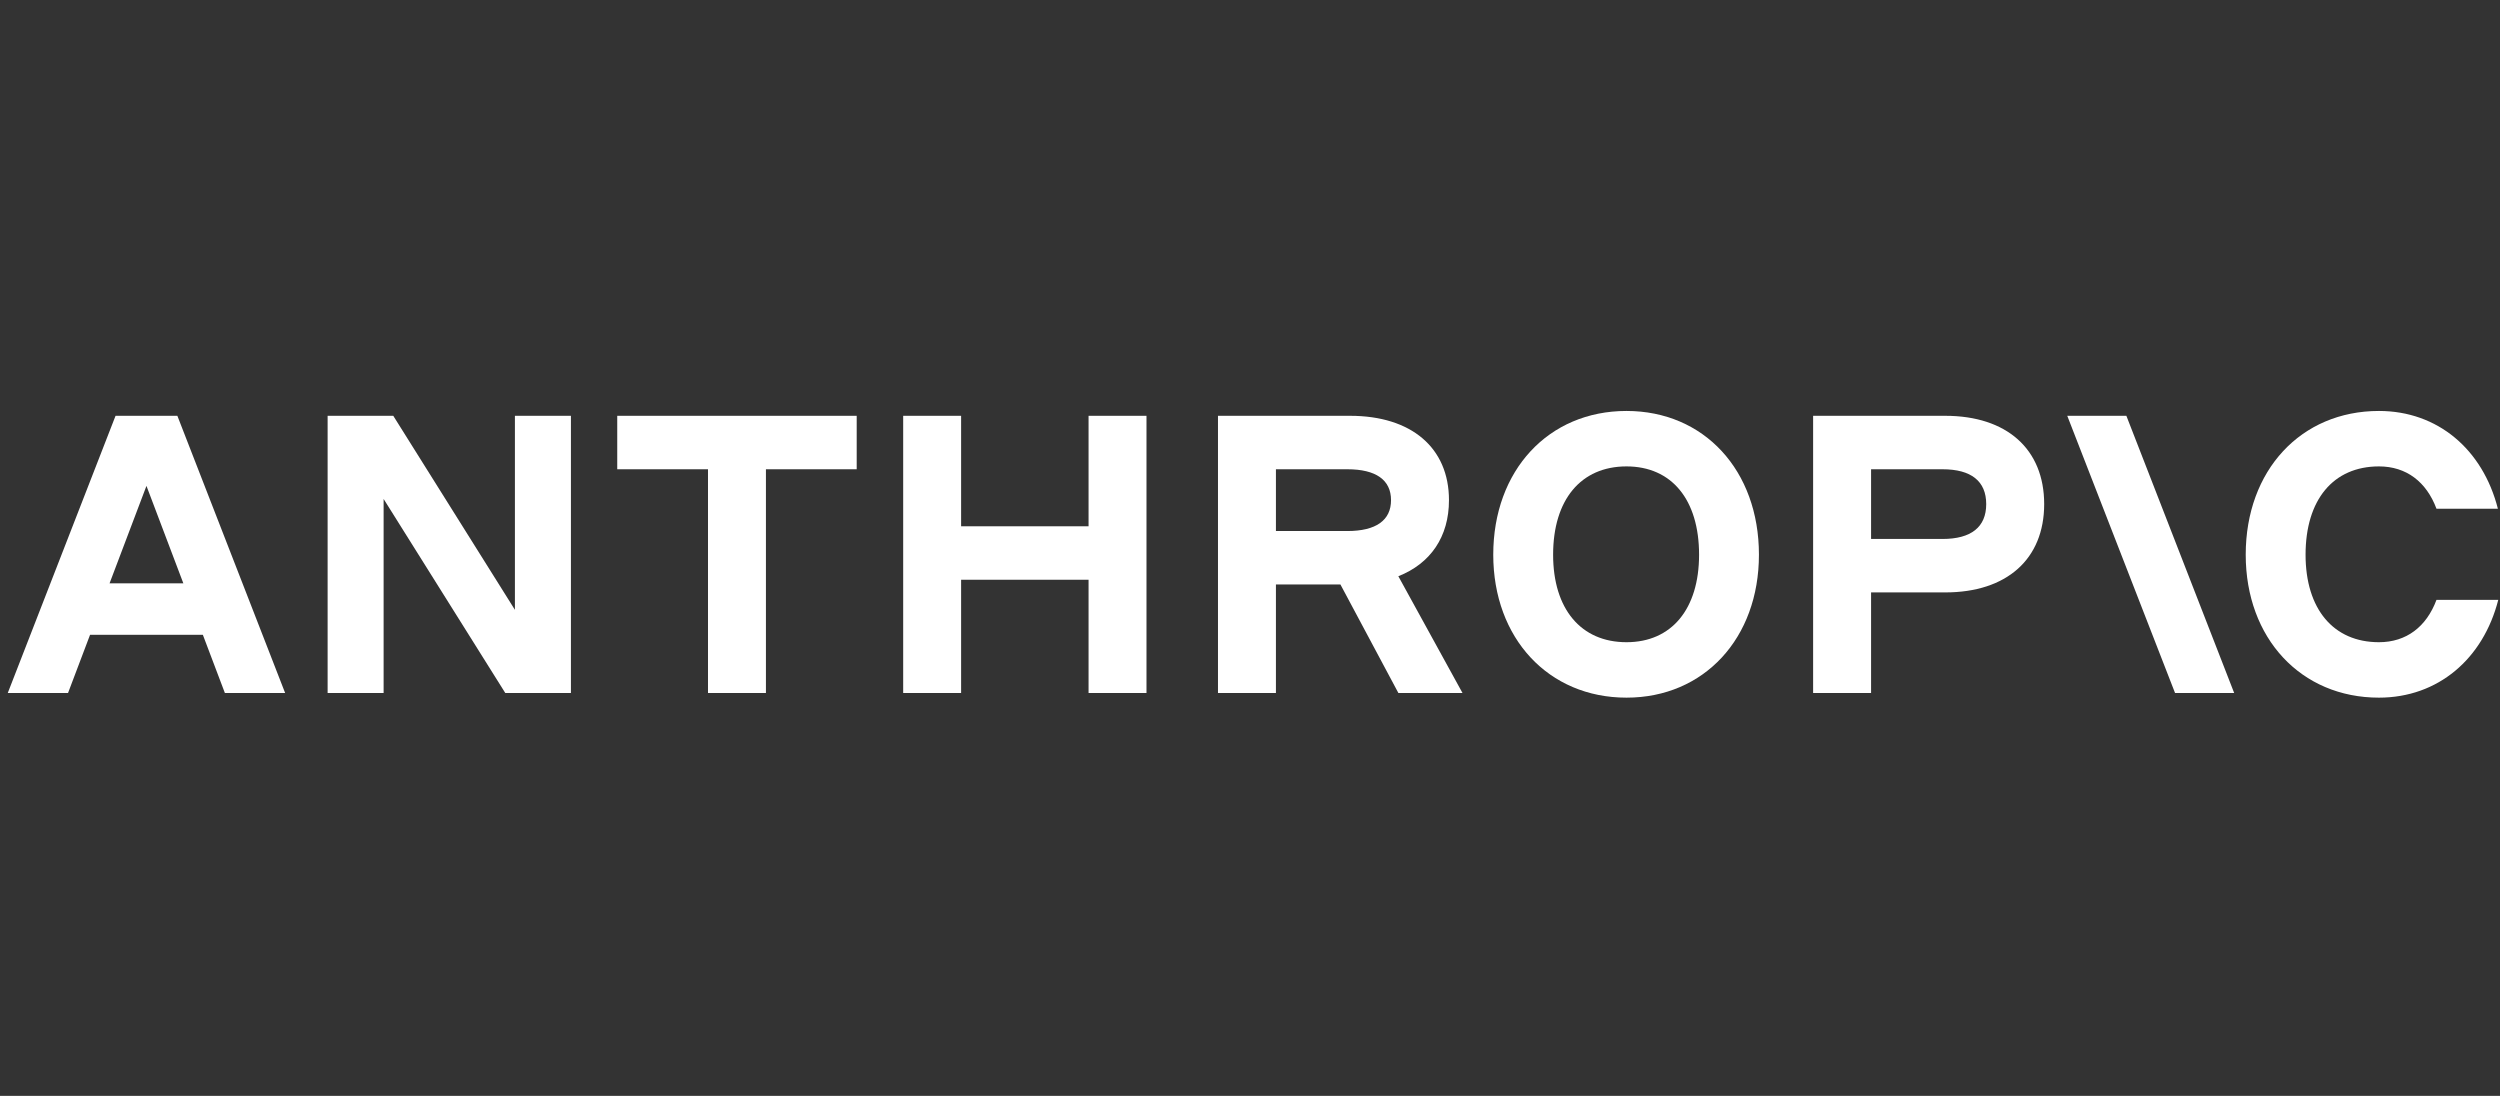 <svg width="146" height="64" viewBox="0 0 146 64" fill="none" xmlns="http://www.w3.org/2000/svg">
<rect x="0" y="0" width="146" height="64" fill="#333333" stroke="none"/>
<g clip-path="url(#clip0_274_458)">
<path d="M142.291 35.031C141.704 36.603 140.532 37.505 138.93 37.505C136.269 37.505 134.645 35.563 134.645 32.395C134.645 29.18 136.269 27.238 138.93 27.238C140.532 27.238 141.704 28.14 142.291 29.712H145.877C144.997 26.243 142.358 24 138.93 24C134.375 24 131.15 27.469 131.15 32.395C131.15 37.274 134.375 40.743 138.93 40.743C142.381 40.743 145.02 38.476 145.899 35.031H142.291Z" fill="white"/>
<path d="M120.728 24.283L127.023 40.471H130.476L124.18 24.283H120.728Z" fill="white"/>
<path d="M113.445 31.475H109.271V27.405H113.445C115.115 27.405 115.995 28.099 115.995 29.44C115.995 30.781 115.115 31.475 113.445 31.475ZM113.603 24.283H105.886V40.471H109.271V34.597H113.603C117.191 34.597 119.38 32.654 119.38 29.44C119.38 26.225 117.191 24.283 113.603 24.283Z" fill="white"/>
<path d="M94.987 37.505C92.326 37.505 90.702 35.563 90.702 32.395C90.702 29.18 92.326 27.238 94.987 27.238C97.625 27.238 99.226 29.18 99.226 32.395C99.226 35.563 97.625 37.505 94.987 37.505ZM94.987 24C90.431 24 87.206 27.469 87.206 32.395C87.206 37.274 90.431 40.743 94.987 40.743C99.519 40.743 102.722 37.274 102.722 32.395C102.722 27.469 99.519 24 94.987 24Z" fill="white"/>
<path d="M74.514 27.405H78.687C80.356 27.405 81.236 28.029 81.236 29.209C81.236 30.388 80.356 31.012 78.687 31.012H74.514V27.405ZM84.62 29.209C84.62 26.156 82.432 24.283 78.845 24.283H71.13V40.471H74.514V34.134H78.281L81.665 40.471H85.41L81.663 33.652C83.543 32.91 84.62 31.35 84.62 29.209Z" fill="white"/>
<path d="M63.572 30.735H56.129V24.283H52.746V40.471H56.129V33.857H63.572V40.471H66.955V24.283H63.572V30.735Z" fill="white"/>
<path d="M36.047 27.405H41.347V40.471H44.73V27.405H50.031V24.283H36.047V27.405Z" fill="white"/>
<path d="M30.071 35.614L22.967 24.283H19.133V40.471H22.403V29.139L29.508 40.471H33.342V24.283H30.071V35.614Z" fill="white"/>
<path d="M6.399 34.065L8.553 28.376L10.707 34.065H6.399ZM6.748 24.283L0.453 40.471H3.973L5.26 37.071H11.846L13.133 40.471H16.652L10.358 24.283H6.748Z" fill="white"/>
</g>
<defs>
<clipPath id="clip0_274_458">
<rect width="145.446" height="64" fill="white" transform="translate(0.453)"/>
</clipPath>
</defs>
</svg>
